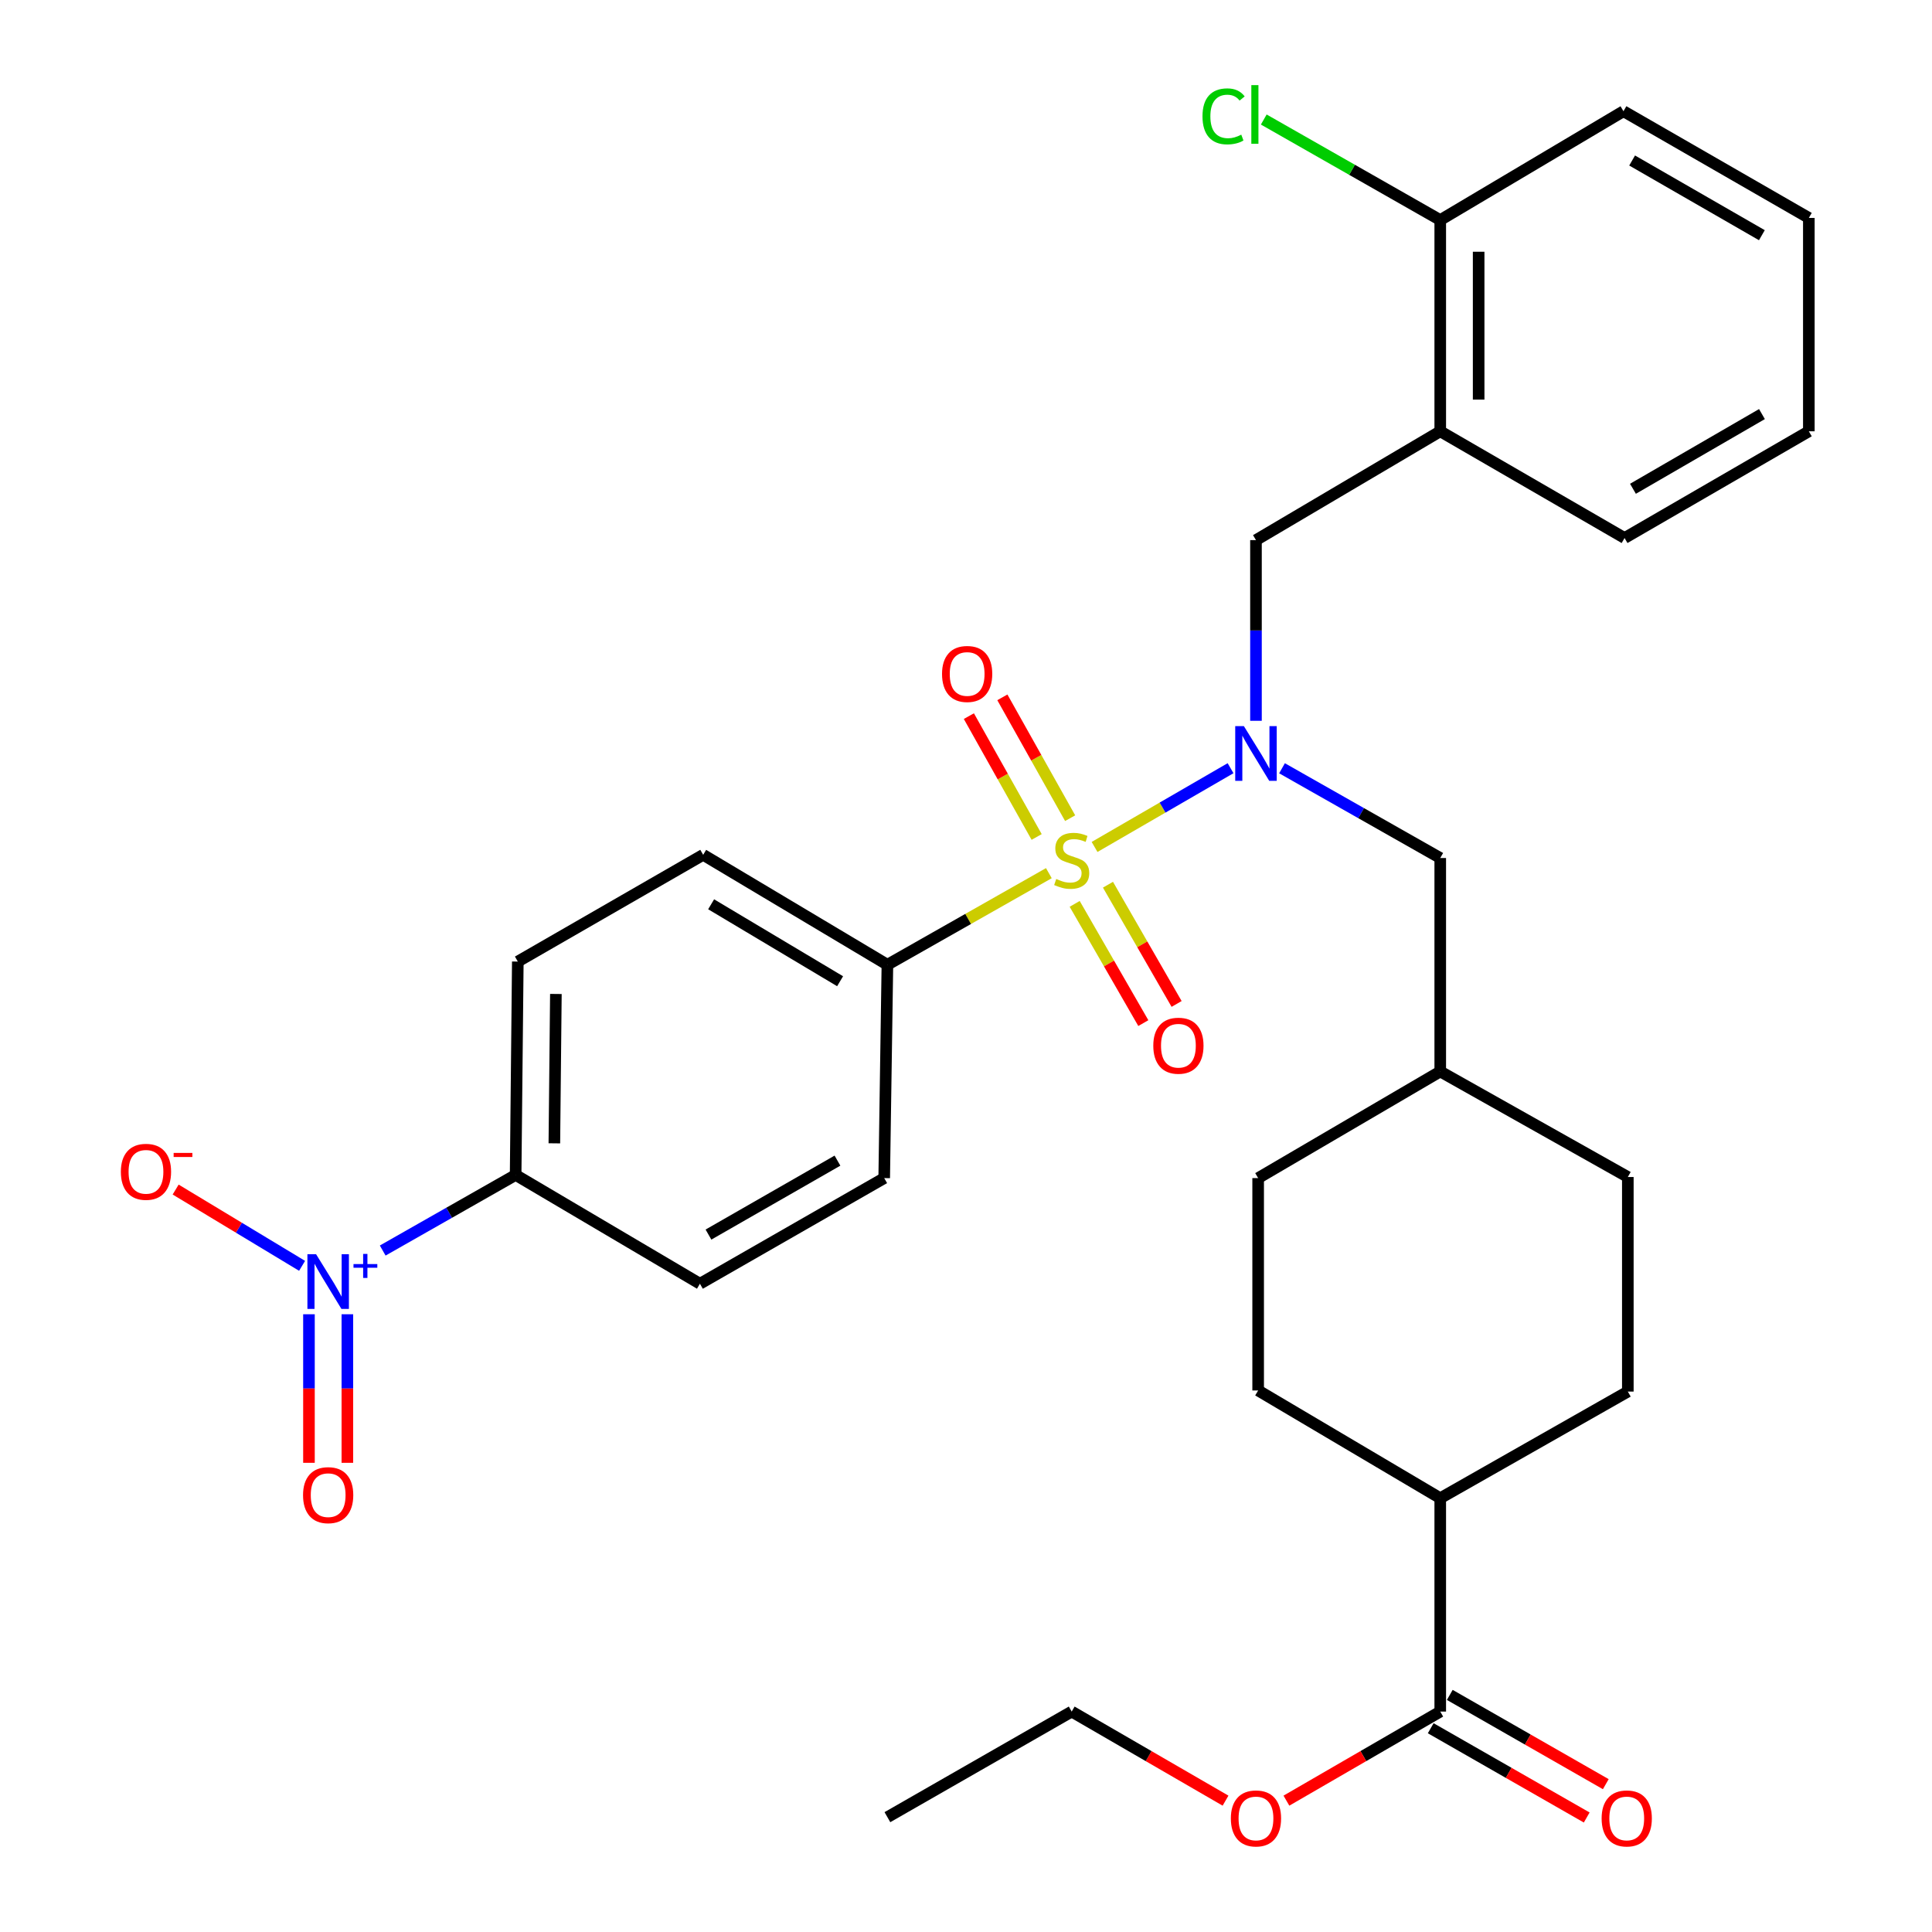 <?xml version='1.0' encoding='iso-8859-1'?>
<svg version='1.1' baseProfile='full'
              xmlns='http://www.w3.org/2000/svg'
                      xmlns:rdkit='http://www.rdkit.org/xml'
                      xmlns:xlink='http://www.w3.org/1999/xlink'
                  xml:space='preserve'
width='1000px' height='1000px' viewBox='0 0 1000 1000'>
<!-- END OF HEADER -->
<rect style='opacity:1.0;fill:#FFFFFF;stroke:none' width='1000' height='1000' x='0' y='0'> </rect>
<path class='bond-0' d='M 566.545,438.382 L 601.74,418.001' style='fill:none;fill-rule:evenodd;stroke:#CCCC00;stroke-width:6px;stroke-linecap:butt;stroke-linejoin:miter;stroke-opacity:1' />
<path class='bond-0' d='M 601.74,418.001 L 636.936,397.62' style='fill:none;fill-rule:evenodd;stroke:#0000FF;stroke-width:6px;stroke-linecap:butt;stroke-linejoin:miter;stroke-opacity:1' />
<path class='bond-3' d='M 542.888,451.942 L 501.103,475.647' style='fill:none;fill-rule:evenodd;stroke:#CCCC00;stroke-width:6px;stroke-linecap:butt;stroke-linejoin:miter;stroke-opacity:1' />
<path class='bond-3' d='M 501.103,475.647 L 459.318,499.352' style='fill:none;fill-rule:evenodd;stroke:#000000;stroke-width:6px;stroke-linecap:butt;stroke-linejoin:miter;stroke-opacity:1' />
<path class='bond-6' d='M 553.905,423.488 L 536.362,392.215' style='fill:none;fill-rule:evenodd;stroke:#CCCC00;stroke-width:6px;stroke-linecap:butt;stroke-linejoin:miter;stroke-opacity:1' />
<path class='bond-6' d='M 536.362,392.215 L 518.82,360.942' style='fill:none;fill-rule:evenodd;stroke:#FF0000;stroke-width:6px;stroke-linecap:butt;stroke-linejoin:miter;stroke-opacity:1' />
<path class='bond-6' d='M 536.57,433.212 L 519.028,401.938' style='fill:none;fill-rule:evenodd;stroke:#CCCC00;stroke-width:6px;stroke-linecap:butt;stroke-linejoin:miter;stroke-opacity:1' />
<path class='bond-6' d='M 519.028,401.938 L 501.485,370.665' style='fill:none;fill-rule:evenodd;stroke:#FF0000;stroke-width:6px;stroke-linecap:butt;stroke-linejoin:miter;stroke-opacity:1' />
<path class='bond-7' d='M 556.256,467.841 L 574.02,498.699' style='fill:none;fill-rule:evenodd;stroke:#CCCC00;stroke-width:6px;stroke-linecap:butt;stroke-linejoin:miter;stroke-opacity:1' />
<path class='bond-7' d='M 574.02,498.699 L 591.785,529.558' style='fill:none;fill-rule:evenodd;stroke:#FF0000;stroke-width:6px;stroke-linecap:butt;stroke-linejoin:miter;stroke-opacity:1' />
<path class='bond-7' d='M 573.481,457.925 L 591.246,488.783' style='fill:none;fill-rule:evenodd;stroke:#CCCC00;stroke-width:6px;stroke-linecap:butt;stroke-linejoin:miter;stroke-opacity:1' />
<path class='bond-7' d='M 591.246,488.783 L 609.01,519.642' style='fill:none;fill-rule:evenodd;stroke:#FF0000;stroke-width:6px;stroke-linecap:butt;stroke-linejoin:miter;stroke-opacity:1' />
<path class='bond-2' d='M 650.089,373.083 L 650.089,326.322' style='fill:none;fill-rule:evenodd;stroke:#0000FF;stroke-width:6px;stroke-linecap:butt;stroke-linejoin:miter;stroke-opacity:1' />
<path class='bond-2' d='M 650.089,326.322 L 650.089,279.562' style='fill:none;fill-rule:evenodd;stroke:#000000;stroke-width:6px;stroke-linecap:butt;stroke-linejoin:miter;stroke-opacity:1' />
<path class='bond-11' d='M 663.571,397.651 L 704.52,420.88' style='fill:none;fill-rule:evenodd;stroke:#0000FF;stroke-width:6px;stroke-linecap:butt;stroke-linejoin:miter;stroke-opacity:1' />
<path class='bond-11' d='M 704.52,420.88 L 745.469,444.109' style='fill:none;fill-rule:evenodd;stroke:#000000;stroke-width:6px;stroke-linecap:butt;stroke-linejoin:miter;stroke-opacity:1' />
<path class='bond-1' d='M 198.091,647.276 L 232.491,627.712' style='fill:none;fill-rule:evenodd;stroke:#0000FF;stroke-width:6px;stroke-linecap:butt;stroke-linejoin:miter;stroke-opacity:1' />
<path class='bond-1' d='M 232.491,627.712 L 266.891,608.147' style='fill:none;fill-rule:evenodd;stroke:#000000;stroke-width:6px;stroke-linecap:butt;stroke-linejoin:miter;stroke-opacity:1' />
<path class='bond-9' d='M 156.362,655.195 L 123.639,635.454' style='fill:none;fill-rule:evenodd;stroke:#0000FF;stroke-width:6px;stroke-linecap:butt;stroke-linejoin:miter;stroke-opacity:1' />
<path class='bond-9' d='M 123.639,635.454 L 90.916,615.713' style='fill:none;fill-rule:evenodd;stroke:#FF0000;stroke-width:6px;stroke-linecap:butt;stroke-linejoin:miter;stroke-opacity:1' />
<path class='bond-10' d='M 159.917,680.257 L 159.917,718.704' style='fill:none;fill-rule:evenodd;stroke:#0000FF;stroke-width:6px;stroke-linecap:butt;stroke-linejoin:miter;stroke-opacity:1' />
<path class='bond-10' d='M 159.917,718.704 L 159.917,757.15' style='fill:none;fill-rule:evenodd;stroke:#FF0000;stroke-width:6px;stroke-linecap:butt;stroke-linejoin:miter;stroke-opacity:1' />
<path class='bond-10' d='M 179.793,680.257 L 179.793,718.704' style='fill:none;fill-rule:evenodd;stroke:#0000FF;stroke-width:6px;stroke-linecap:butt;stroke-linejoin:miter;stroke-opacity:1' />
<path class='bond-10' d='M 179.793,718.704 L 179.793,757.15' style='fill:none;fill-rule:evenodd;stroke:#FF0000;stroke-width:6px;stroke-linecap:butt;stroke-linejoin:miter;stroke-opacity:1' />
<path class='bond-4' d='M 650.089,279.562 L 745.469,223.238' style='fill:none;fill-rule:evenodd;stroke:#000000;stroke-width:6px;stroke-linecap:butt;stroke-linejoin:miter;stroke-opacity:1' />
<path class='bond-15' d='M 459.318,499.352 L 457.662,609.782' style='fill:none;fill-rule:evenodd;stroke:#000000;stroke-width:6px;stroke-linecap:butt;stroke-linejoin:miter;stroke-opacity:1' />
<path class='bond-16' d='M 459.318,499.352 L 363.961,442.453' style='fill:none;fill-rule:evenodd;stroke:#000000;stroke-width:6px;stroke-linecap:butt;stroke-linejoin:miter;stroke-opacity:1' />
<path class='bond-16' d='M 434.831,507.885 L 368.08,468.055' style='fill:none;fill-rule:evenodd;stroke:#000000;stroke-width:6px;stroke-linecap:butt;stroke-linejoin:miter;stroke-opacity:1' />
<path class='bond-13' d='M 745.469,223.238 L 745.469,113.901' style='fill:none;fill-rule:evenodd;stroke:#000000;stroke-width:6px;stroke-linecap:butt;stroke-linejoin:miter;stroke-opacity:1' />
<path class='bond-13' d='M 765.345,206.837 L 765.345,130.301' style='fill:none;fill-rule:evenodd;stroke:#000000;stroke-width:6px;stroke-linecap:butt;stroke-linejoin:miter;stroke-opacity:1' />
<path class='bond-26' d='M 745.469,223.238 L 840.872,278.48' style='fill:none;fill-rule:evenodd;stroke:#000000;stroke-width:6px;stroke-linecap:butt;stroke-linejoin:miter;stroke-opacity:1' />
<path class='bond-5' d='M 745.469,885.907 L 745.469,775.465' style='fill:none;fill-rule:evenodd;stroke:#000000;stroke-width:6px;stroke-linecap:butt;stroke-linejoin:miter;stroke-opacity:1' />
<path class='bond-14' d='M 740.534,894.532 L 780.908,917.633' style='fill:none;fill-rule:evenodd;stroke:#000000;stroke-width:6px;stroke-linecap:butt;stroke-linejoin:miter;stroke-opacity:1' />
<path class='bond-14' d='M 780.908,917.633 L 821.282,940.735' style='fill:none;fill-rule:evenodd;stroke:#FF0000;stroke-width:6px;stroke-linecap:butt;stroke-linejoin:miter;stroke-opacity:1' />
<path class='bond-14' d='M 750.405,877.281 L 790.779,900.382' style='fill:none;fill-rule:evenodd;stroke:#000000;stroke-width:6px;stroke-linecap:butt;stroke-linejoin:miter;stroke-opacity:1' />
<path class='bond-14' d='M 790.779,900.382 L 831.153,923.483' style='fill:none;fill-rule:evenodd;stroke:#FF0000;stroke-width:6px;stroke-linecap:butt;stroke-linejoin:miter;stroke-opacity:1' />
<path class='bond-22' d='M 745.469,885.907 L 705.657,908.961' style='fill:none;fill-rule:evenodd;stroke:#000000;stroke-width:6px;stroke-linecap:butt;stroke-linejoin:miter;stroke-opacity:1' />
<path class='bond-22' d='M 705.657,908.961 L 665.845,932.015' style='fill:none;fill-rule:evenodd;stroke:#FF0000;stroke-width:6px;stroke-linecap:butt;stroke-linejoin:miter;stroke-opacity:1' />
<path class='bond-8' d='M 266.891,608.147 L 268.017,497.706' style='fill:none;fill-rule:evenodd;stroke:#000000;stroke-width:6px;stroke-linecap:butt;stroke-linejoin:miter;stroke-opacity:1' />
<path class='bond-8' d='M 286.935,591.784 L 287.723,514.475' style='fill:none;fill-rule:evenodd;stroke:#000000;stroke-width:6px;stroke-linecap:butt;stroke-linejoin:miter;stroke-opacity:1' />
<path class='bond-32' d='M 266.891,608.147 L 362.282,664.461' style='fill:none;fill-rule:evenodd;stroke:#000000;stroke-width:6px;stroke-linecap:butt;stroke-linejoin:miter;stroke-opacity:1' />
<path class='bond-21' d='M 745.469,444.109 L 745.469,554.594' style='fill:none;fill-rule:evenodd;stroke:#000000;stroke-width:6px;stroke-linecap:butt;stroke-linejoin:miter;stroke-opacity:1' />
<path class='bond-12' d='M 745.469,775.465 L 842.561,720.278' style='fill:none;fill-rule:evenodd;stroke:#000000;stroke-width:6px;stroke-linecap:butt;stroke-linejoin:miter;stroke-opacity:1' />
<path class='bond-33' d='M 745.469,775.465 L 651.216,719.704' style='fill:none;fill-rule:evenodd;stroke:#000000;stroke-width:6px;stroke-linecap:butt;stroke-linejoin:miter;stroke-opacity:1' />
<path class='bond-23' d='M 745.469,113.901 L 699.798,87.882' style='fill:none;fill-rule:evenodd;stroke:#000000;stroke-width:6px;stroke-linecap:butt;stroke-linejoin:miter;stroke-opacity:1' />
<path class='bond-23' d='M 699.798,87.882 L 654.127,61.864' style='fill:none;fill-rule:evenodd;stroke:#00CC00;stroke-width:6px;stroke-linecap:butt;stroke-linejoin:miter;stroke-opacity:1' />
<path class='bond-27' d='M 745.469,113.901 L 840.308,57.565' style='fill:none;fill-rule:evenodd;stroke:#000000;stroke-width:6px;stroke-linecap:butt;stroke-linejoin:miter;stroke-opacity:1' />
<path class='bond-18' d='M 457.662,609.782 L 362.282,664.461' style='fill:none;fill-rule:evenodd;stroke:#000000;stroke-width:6px;stroke-linecap:butt;stroke-linejoin:miter;stroke-opacity:1' />
<path class='bond-18' d='M 433.47,600.741 L 366.704,639.016' style='fill:none;fill-rule:evenodd;stroke:#000000;stroke-width:6px;stroke-linecap:butt;stroke-linejoin:miter;stroke-opacity:1' />
<path class='bond-17' d='M 363.961,442.453 L 268.017,497.706' style='fill:none;fill-rule:evenodd;stroke:#000000;stroke-width:6px;stroke-linecap:butt;stroke-linejoin:miter;stroke-opacity:1' />
<path class='bond-19' d='M 651.216,719.704 L 651.216,609.782' style='fill:none;fill-rule:evenodd;stroke:#000000;stroke-width:6px;stroke-linecap:butt;stroke-linejoin:miter;stroke-opacity:1' />
<path class='bond-20' d='M 842.561,720.278 L 842.561,609.219' style='fill:none;fill-rule:evenodd;stroke:#000000;stroke-width:6px;stroke-linecap:butt;stroke-linejoin:miter;stroke-opacity:1' />
<path class='bond-24' d='M 745.469,554.594 L 651.216,609.782' style='fill:none;fill-rule:evenodd;stroke:#000000;stroke-width:6px;stroke-linecap:butt;stroke-linejoin:miter;stroke-opacity:1' />
<path class='bond-25' d='M 745.469,554.594 L 842.561,609.219' style='fill:none;fill-rule:evenodd;stroke:#000000;stroke-width:6px;stroke-linecap:butt;stroke-linejoin:miter;stroke-opacity:1' />
<path class='bond-28' d='M 634.334,932.015 L 594.522,908.961' style='fill:none;fill-rule:evenodd;stroke:#FF0000;stroke-width:6px;stroke-linecap:butt;stroke-linejoin:miter;stroke-opacity:1' />
<path class='bond-28' d='M 594.522,908.961 L 554.709,885.907' style='fill:none;fill-rule:evenodd;stroke:#000000;stroke-width:6px;stroke-linecap:butt;stroke-linejoin:miter;stroke-opacity:1' />
<path class='bond-29' d='M 840.872,278.48 L 936.252,223.238' style='fill:none;fill-rule:evenodd;stroke:#000000;stroke-width:6px;stroke-linecap:butt;stroke-linejoin:miter;stroke-opacity:1' />
<path class='bond-29' d='M 845.217,252.995 L 911.983,214.325' style='fill:none;fill-rule:evenodd;stroke:#000000;stroke-width:6px;stroke-linecap:butt;stroke-linejoin:miter;stroke-opacity:1' />
<path class='bond-34' d='M 840.308,57.565 L 936.252,112.797' style='fill:none;fill-rule:evenodd;stroke:#000000;stroke-width:6px;stroke-linecap:butt;stroke-linejoin:miter;stroke-opacity:1' />
<path class='bond-34' d='M 844.784,83.075 L 911.944,121.737' style='fill:none;fill-rule:evenodd;stroke:#000000;stroke-width:6px;stroke-linecap:butt;stroke-linejoin:miter;stroke-opacity:1' />
<path class='bond-30' d='M 554.709,885.907 L 459.318,940.564' style='fill:none;fill-rule:evenodd;stroke:#000000;stroke-width:6px;stroke-linecap:butt;stroke-linejoin:miter;stroke-opacity:1' />
<path class='bond-31' d='M 936.252,223.238 L 936.252,112.797' style='fill:none;fill-rule:evenodd;stroke:#000000;stroke-width:6px;stroke-linecap:butt;stroke-linejoin:miter;stroke-opacity:1' />
<path  class='atom-0' d='M 546.709 454.955
Q 547.029 455.075, 548.349 455.635
Q 549.669 456.195, 551.109 456.555
Q 552.589 456.875, 554.029 456.875
Q 556.709 456.875, 558.269 455.595
Q 559.829 454.275, 559.829 451.995
Q 559.829 450.435, 559.029 449.475
Q 558.269 448.515, 557.069 447.995
Q 555.869 447.475, 553.869 446.875
Q 551.349 446.115, 549.829 445.395
Q 548.349 444.675, 547.269 443.155
Q 546.229 441.635, 546.229 439.075
Q 546.229 435.515, 548.629 433.315
Q 551.069 431.115, 555.869 431.115
Q 559.149 431.115, 562.869 432.675
L 561.949 435.755
Q 558.549 434.355, 555.989 434.355
Q 553.229 434.355, 551.709 435.515
Q 550.189 436.635, 550.229 438.595
Q 550.229 440.115, 550.989 441.035
Q 551.789 441.955, 552.909 442.475
Q 554.069 442.995, 555.989 443.595
Q 558.549 444.395, 560.069 445.195
Q 561.589 445.995, 562.669 447.635
Q 563.789 449.235, 563.789 451.995
Q 563.789 455.915, 561.149 458.035
Q 558.549 460.115, 554.189 460.115
Q 551.669 460.115, 549.749 459.555
Q 547.869 459.035, 545.629 458.115
L 546.709 454.955
' fill='#CCCC00'/>
<path  class='atom-1' d='M 643.829 375.844
L 653.109 390.844
Q 654.029 392.324, 655.509 395.004
Q 656.989 397.684, 657.069 397.844
L 657.069 375.844
L 660.829 375.844
L 660.829 404.164
L 656.949 404.164
L 646.989 387.764
Q 645.829 385.844, 644.589 383.644
Q 643.389 381.444, 643.029 380.764
L 643.029 404.164
L 639.349 404.164
L 639.349 375.844
L 643.829 375.844
' fill='#0000FF'/>
<path  class='atom-2' d='M 163.595 649.175
L 172.875 664.175
Q 173.795 665.655, 175.275 668.335
Q 176.755 671.015, 176.835 671.175
L 176.835 649.175
L 180.595 649.175
L 180.595 677.495
L 176.715 677.495
L 166.755 661.095
Q 165.595 659.175, 164.355 656.975
Q 163.155 654.775, 162.795 654.095
L 162.795 677.495
L 159.115 677.495
L 159.115 649.175
L 163.595 649.175
' fill='#0000FF'/>
<path  class='atom-2' d='M 182.971 654.28
L 187.961 654.28
L 187.961 649.026
L 190.178 649.026
L 190.178 654.28
L 195.3 654.28
L 195.3 656.181
L 190.178 656.181
L 190.178 661.461
L 187.961 661.461
L 187.961 656.181
L 182.971 656.181
L 182.971 654.28
' fill='#0000FF'/>
<path  class='atom-7' d='M 487.593 348.842
Q 487.593 342.042, 490.953 338.242
Q 494.313 334.442, 500.593 334.442
Q 506.873 334.442, 510.233 338.242
Q 513.593 342.042, 513.593 348.842
Q 513.593 355.722, 510.193 359.642
Q 506.793 363.522, 500.593 363.522
Q 494.353 363.522, 490.953 359.642
Q 487.593 355.762, 487.593 348.842
M 500.593 360.322
Q 504.913 360.322, 507.233 357.442
Q 509.593 354.522, 509.593 348.842
Q 509.593 343.282, 507.233 340.482
Q 504.913 337.642, 500.593 337.642
Q 496.273 337.642, 493.913 340.442
Q 491.593 343.242, 491.593 348.842
Q 491.593 354.562, 493.913 357.442
Q 496.273 360.322, 500.593 360.322
' fill='#FF0000'/>
<path  class='atom-8' d='M 596.941 541.258
Q 596.941 534.458, 600.301 530.658
Q 603.661 526.858, 609.941 526.858
Q 616.221 526.858, 619.581 530.658
Q 622.941 534.458, 622.941 541.258
Q 622.941 548.138, 619.541 552.058
Q 616.141 555.938, 609.941 555.938
Q 603.701 555.938, 600.301 552.058
Q 596.941 548.178, 596.941 541.258
M 609.941 552.738
Q 614.261 552.738, 616.581 549.858
Q 618.941 546.938, 618.941 541.258
Q 618.941 535.698, 616.581 532.898
Q 614.261 530.058, 609.941 530.058
Q 605.621 530.058, 603.261 532.858
Q 600.941 535.658, 600.941 541.258
Q 600.941 546.978, 603.261 549.858
Q 605.621 552.738, 609.941 552.738
' fill='#FF0000'/>
<path  class='atom-10' d='M 62.557 606.527
Q 62.557 599.727, 65.917 595.927
Q 69.277 592.127, 75.557 592.127
Q 81.837 592.127, 85.197 595.927
Q 88.557 599.727, 88.557 606.527
Q 88.557 613.407, 85.157 617.327
Q 81.757 621.207, 75.557 621.207
Q 69.317 621.207, 65.917 617.327
Q 62.557 613.447, 62.557 606.527
M 75.557 618.007
Q 79.877 618.007, 82.197 615.127
Q 84.557 612.207, 84.557 606.527
Q 84.557 600.967, 82.197 598.167
Q 79.877 595.327, 75.557 595.327
Q 71.237 595.327, 68.877 598.127
Q 66.557 600.927, 66.557 606.527
Q 66.557 612.247, 68.877 615.127
Q 71.237 618.007, 75.557 618.007
' fill='#FF0000'/>
<path  class='atom-10' d='M 89.877 596.749
L 99.566 596.749
L 99.566 598.861
L 89.877 598.861
L 89.877 596.749
' fill='#FF0000'/>
<path  class='atom-11' d='M 156.855 773.889
Q 156.855 767.089, 160.215 763.289
Q 163.575 759.489, 169.855 759.489
Q 176.135 759.489, 179.495 763.289
Q 182.855 767.089, 182.855 773.889
Q 182.855 780.769, 179.455 784.689
Q 176.055 788.569, 169.855 788.569
Q 163.615 788.569, 160.215 784.689
Q 156.855 780.809, 156.855 773.889
M 169.855 785.369
Q 174.175 785.369, 176.495 782.489
Q 178.855 779.569, 178.855 773.889
Q 178.855 768.329, 176.495 765.529
Q 174.175 762.689, 169.855 762.689
Q 165.535 762.689, 163.175 765.489
Q 160.855 768.289, 160.855 773.889
Q 160.855 779.609, 163.175 782.489
Q 165.535 785.369, 169.855 785.369
' fill='#FF0000'/>
<path  class='atom-15' d='M 828.998 941.218
Q 828.998 934.418, 832.358 930.618
Q 835.718 926.818, 841.998 926.818
Q 848.278 926.818, 851.638 930.618
Q 854.998 934.418, 854.998 941.218
Q 854.998 948.098, 851.598 952.018
Q 848.198 955.898, 841.998 955.898
Q 835.758 955.898, 832.358 952.018
Q 828.998 948.138, 828.998 941.218
M 841.998 952.698
Q 846.318 952.698, 848.638 949.818
Q 850.998 946.898, 850.998 941.218
Q 850.998 935.658, 848.638 932.858
Q 846.318 930.018, 841.998 930.018
Q 837.678 930.018, 835.318 932.818
Q 832.998 935.618, 832.998 941.218
Q 832.998 946.938, 835.318 949.818
Q 837.678 952.698, 841.998 952.698
' fill='#FF0000'/>
<path  class='atom-23' d='M 637.089 941.218
Q 637.089 934.418, 640.449 930.618
Q 643.809 926.818, 650.089 926.818
Q 656.369 926.818, 659.729 930.618
Q 663.089 934.418, 663.089 941.218
Q 663.089 948.098, 659.689 952.018
Q 656.289 955.898, 650.089 955.898
Q 643.849 955.898, 640.449 952.018
Q 637.089 948.138, 637.089 941.218
M 650.089 952.698
Q 654.409 952.698, 656.729 949.818
Q 659.089 946.898, 659.089 941.218
Q 659.089 935.658, 656.729 932.858
Q 654.409 930.018, 650.089 930.018
Q 645.769 930.018, 643.409 932.818
Q 641.089 935.618, 641.089 941.218
Q 641.089 946.938, 643.409 949.818
Q 645.769 952.698, 650.089 952.698
' fill='#FF0000'/>
<path  class='atom-24' d='M 622.406 60.223
Q 622.406 53.183, 625.686 49.503
Q 629.006 45.783, 635.286 45.783
Q 641.126 45.783, 644.246 49.903
L 641.606 52.063
Q 639.326 49.063, 635.286 49.063
Q 631.006 49.063, 628.726 51.943
Q 626.486 54.783, 626.486 60.223
Q 626.486 65.823, 628.806 68.703
Q 631.166 71.583, 635.726 71.583
Q 638.846 71.583, 642.486 69.703
L 643.606 72.703
Q 642.126 73.663, 639.886 74.223
Q 637.646 74.783, 635.166 74.783
Q 629.006 74.783, 625.686 71.023
Q 622.406 67.263, 622.406 60.223
' fill='#00CC00'/>
<path  class='atom-24' d='M 647.686 44.063
L 651.366 44.063
L 651.366 74.423
L 647.686 74.423
L 647.686 44.063
' fill='#00CC00'/>
</svg>
